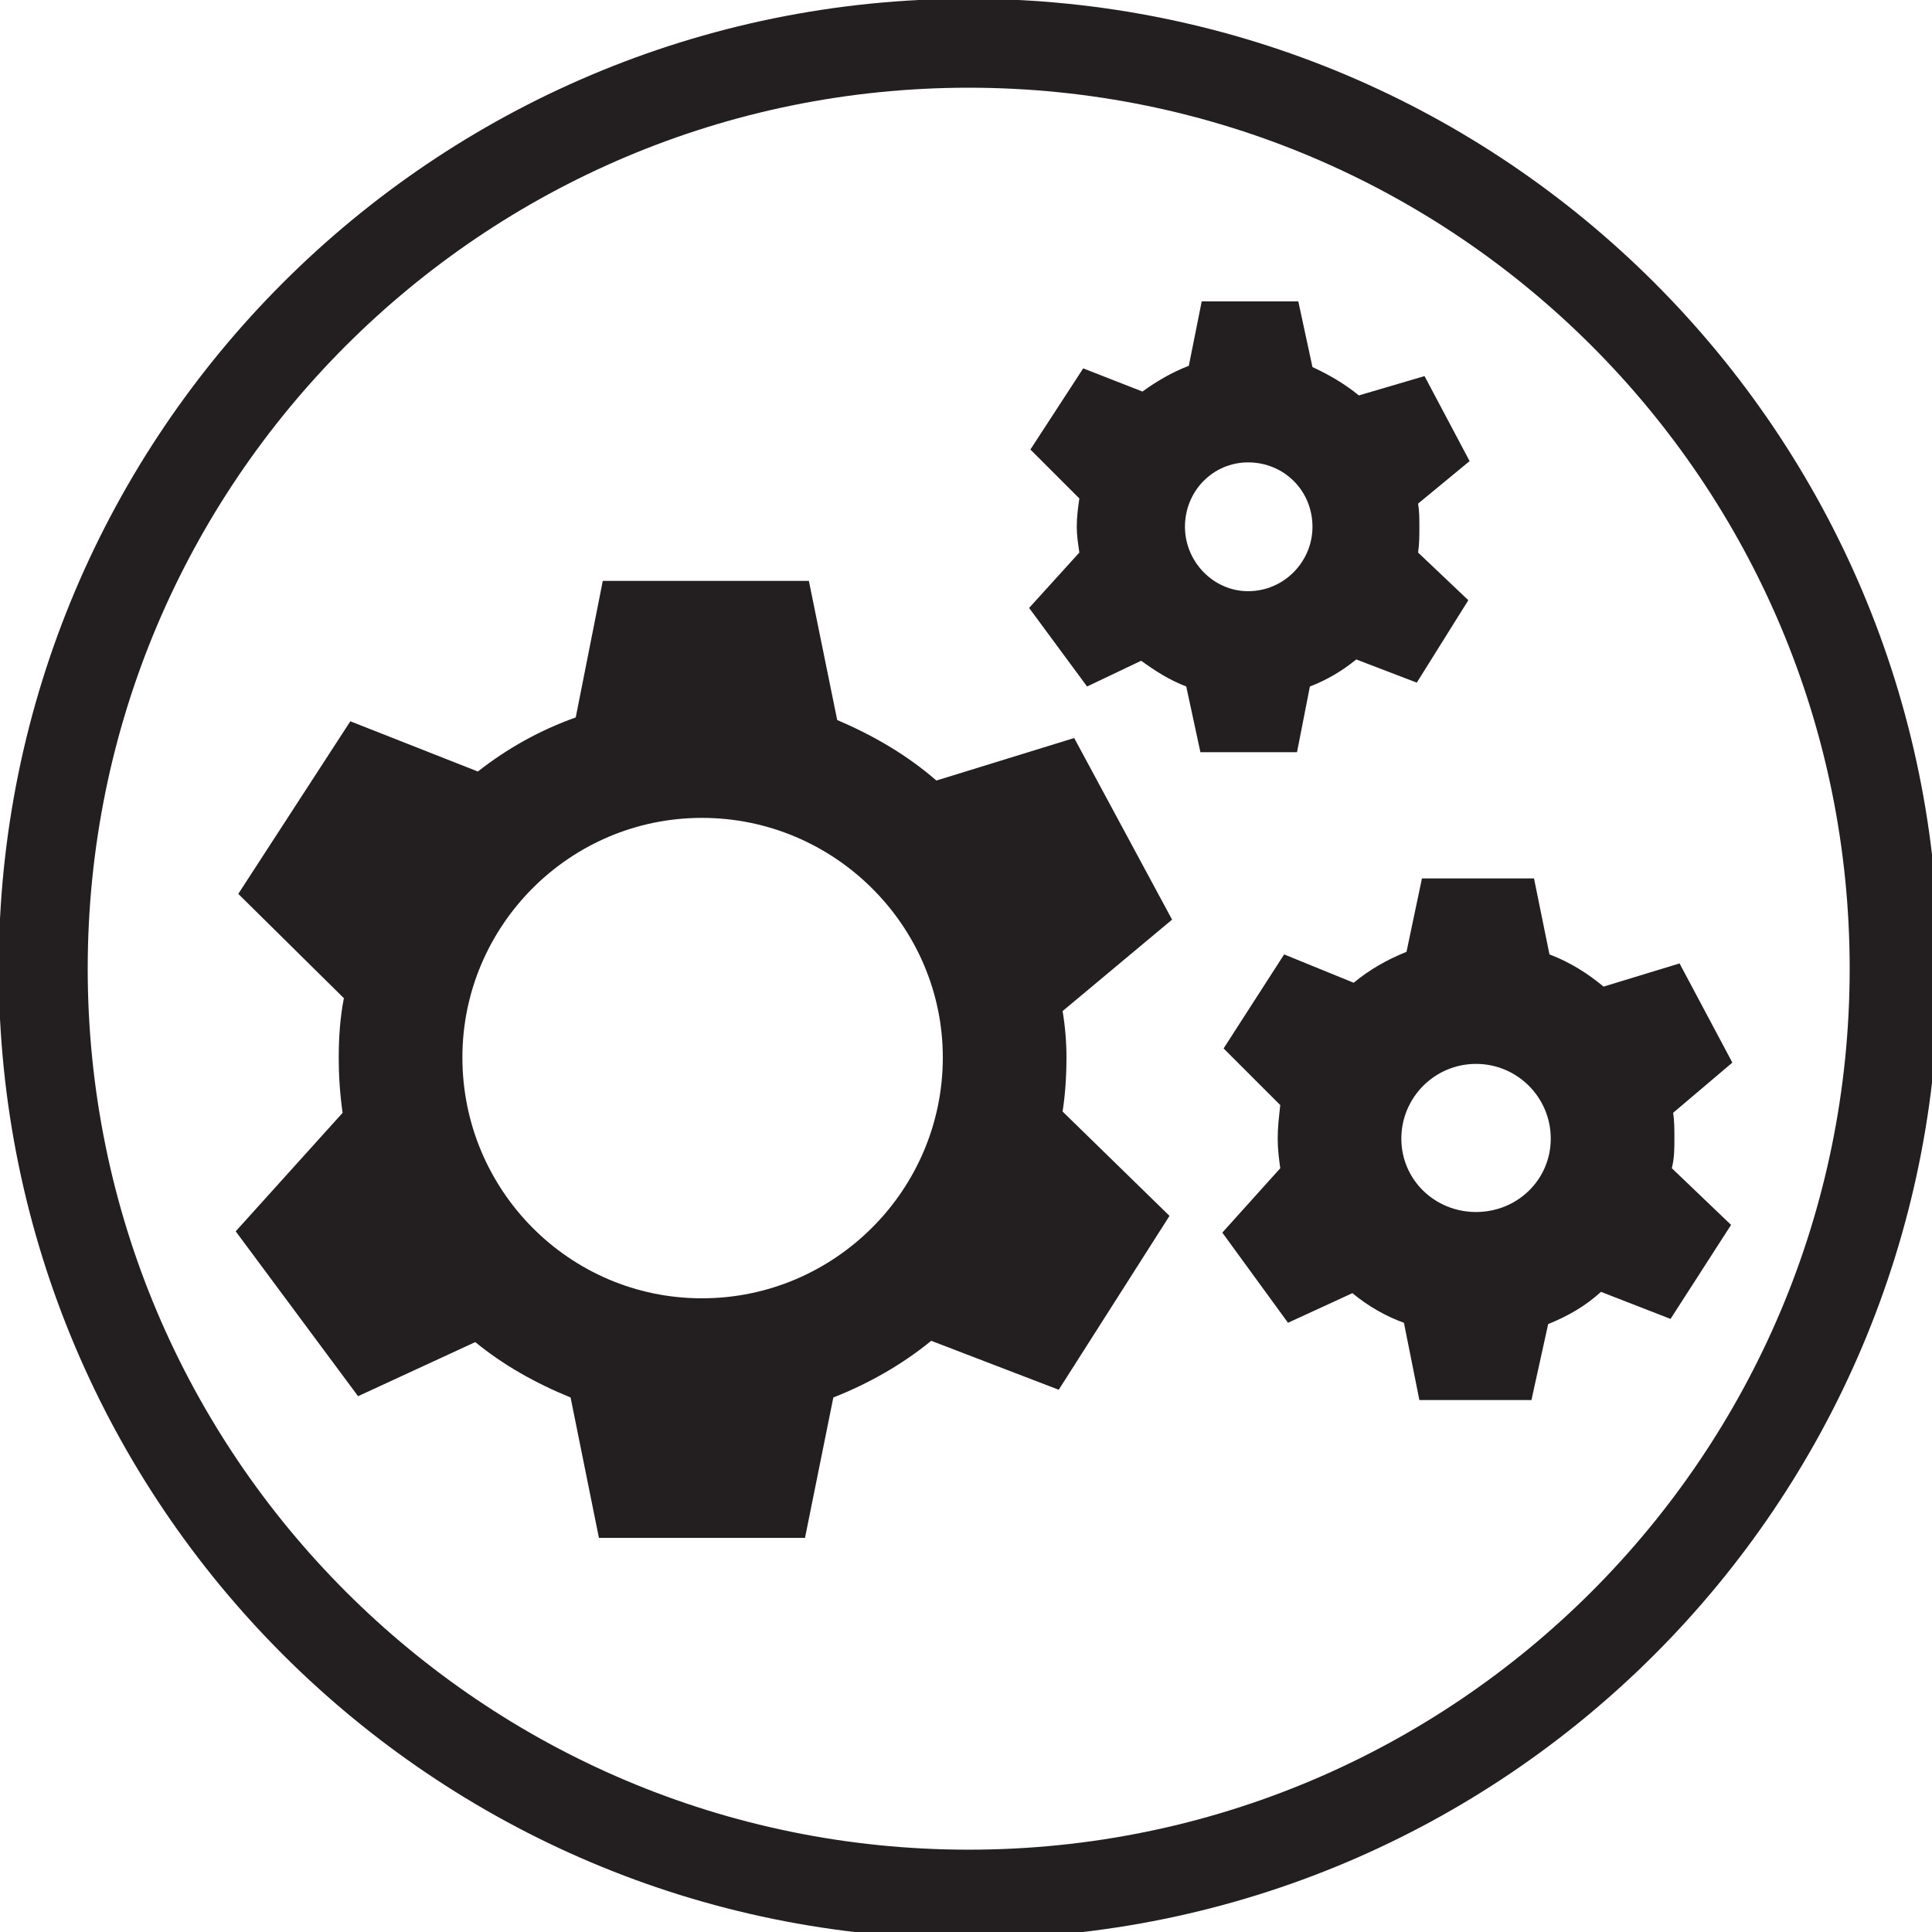 <?xml version="1.0" encoding="UTF-8" standalone="yes"?>
<svg xmlns="http://www.w3.org/2000/svg" width="200" height="200" viewBox="0 0 150 150" version="1.1"><style>.s0{ stroke:none;fill:rgb(13.725%,12.157%,12.549%);}</style><path d="M74.5 38.1C74.5 58.2 58.2 74.5 38.1 74.5 18 74.5 1.7 58.2 1.7 38.1 1.7 18 18 1.7 38.1 1.7 58.2 1.7 74.5 18 74.5 38.1ZM74.5 38.1" transform="matrix(1.974,0,0,1.974,0,0)" style="fill:none;stroke-width:3.5;stroke:rgb(13.725%,12.157%,12.549%)"/><path d="M54.5 100.8C44.2 100.8 35.9 92.4 35.9 82.1 35.9 71.9 44.2 63.5 54.5 63.5 64.8 63.5 73.2 71.9 73.2 82.1 73.2 92.4 64.8 100.8 54.5 100.8ZM83.4 57.3L72.7 60.6C70.4 58.6 67.8 57.1 65 55.9L62.8 45.1 46.8 45.1 44.7 55.7C41.9 56.7 39.4 58.1 37.1 59.9L27.2 56 18.5 69.4 26.7 77.5C26.4 79 26.3 80.6 26.3 82.1 26.3 83.6 26.4 85 26.6 86.4L18.3 95.6 27.8 108.4 36.9 104.2C39.1 106 41.6 107.4 44.3 108.5L46.5 119.4 62.5 119.4 64.7 108.5C67.5 107.4 70.1 105.9 72.3 104.1L82.2 107.9 90.8 94.4 82.5 86.3C82.7 85 82.8 83.6 82.8 82.1 82.8 80.9 82.7 79.7 82.5 78.5L91 71.4 83.4 57.3M96.9 45.9C94.2 45.9 92 43.6 92 40.9 92 38.1 94.2 35.9 96.9 35.9 99.7 35.9 101.9 38.1 101.9 40.9 101.9 43.6 99.7 45.9 96.9 45.9ZM110.2 40.9C110.2 40.3 110.2 39.7 110.1 39.1L114.1 35.8 110.6 29.2 105.5 30.7C104.4 29.8 103.2 29.1 101.9 28.5L100.8 23.4 93.3 23.4 92.3 28.4C91 28.9 89.8 29.6 88.7 30.4L84.1 28.6 80 34.9 83.8 38.7C83.7 39.4 83.6 40.1 83.6 40.9 83.6 41.6 83.7 42.2 83.8 42.9L79.9 47.2 84.4 53.3 88.6 51.3C89.7 52.1 90.8 52.8 92.1 53.3L93.2 58.4 100.7 58.4 101.7 53.3C103 52.8 104.2 52.1 105.3 51.2L110 53 114 46.6 110.1 42.9C110.2 42.2 110.2 41.6 110.2 40.9M114.6 94.1C111.4 94.1 108.8 91.6 108.8 88.4 108.8 85.2 111.4 82.6 114.6 82.6 117.8 82.6 120.4 85.2 120.4 88.4 120.4 91.6 117.8 94.1 114.6 94.1ZM130 88.4C130 87.7 130 87 129.9 86.4L134.5 82.5 130.4 74.8 124.5 76.6C123.3 75.6 121.9 74.7 120.3 74.1L119.1 68.2 110.4 68.2 109.2 73.9C107.7 74.5 106.3 75.3 105.1 76.3L99.7 74.1 95 81.4 99.4 85.8C99.3 86.7 99.2 87.5 99.2 88.4 99.2 89.2 99.3 90 99.4 90.7L94.9 95.7 100 102.7 105 100.4C106.2 101.4 107.6 102.2 109 102.7L110.2 108.7 118.9 108.7 120.2 102.8C121.7 102.2 123.1 101.4 124.3 100.3L129.7 102.4 134.4 95.1 129.8 90.7C130 89.9 130 89.2 130 88.4" class="s0"/></svg>